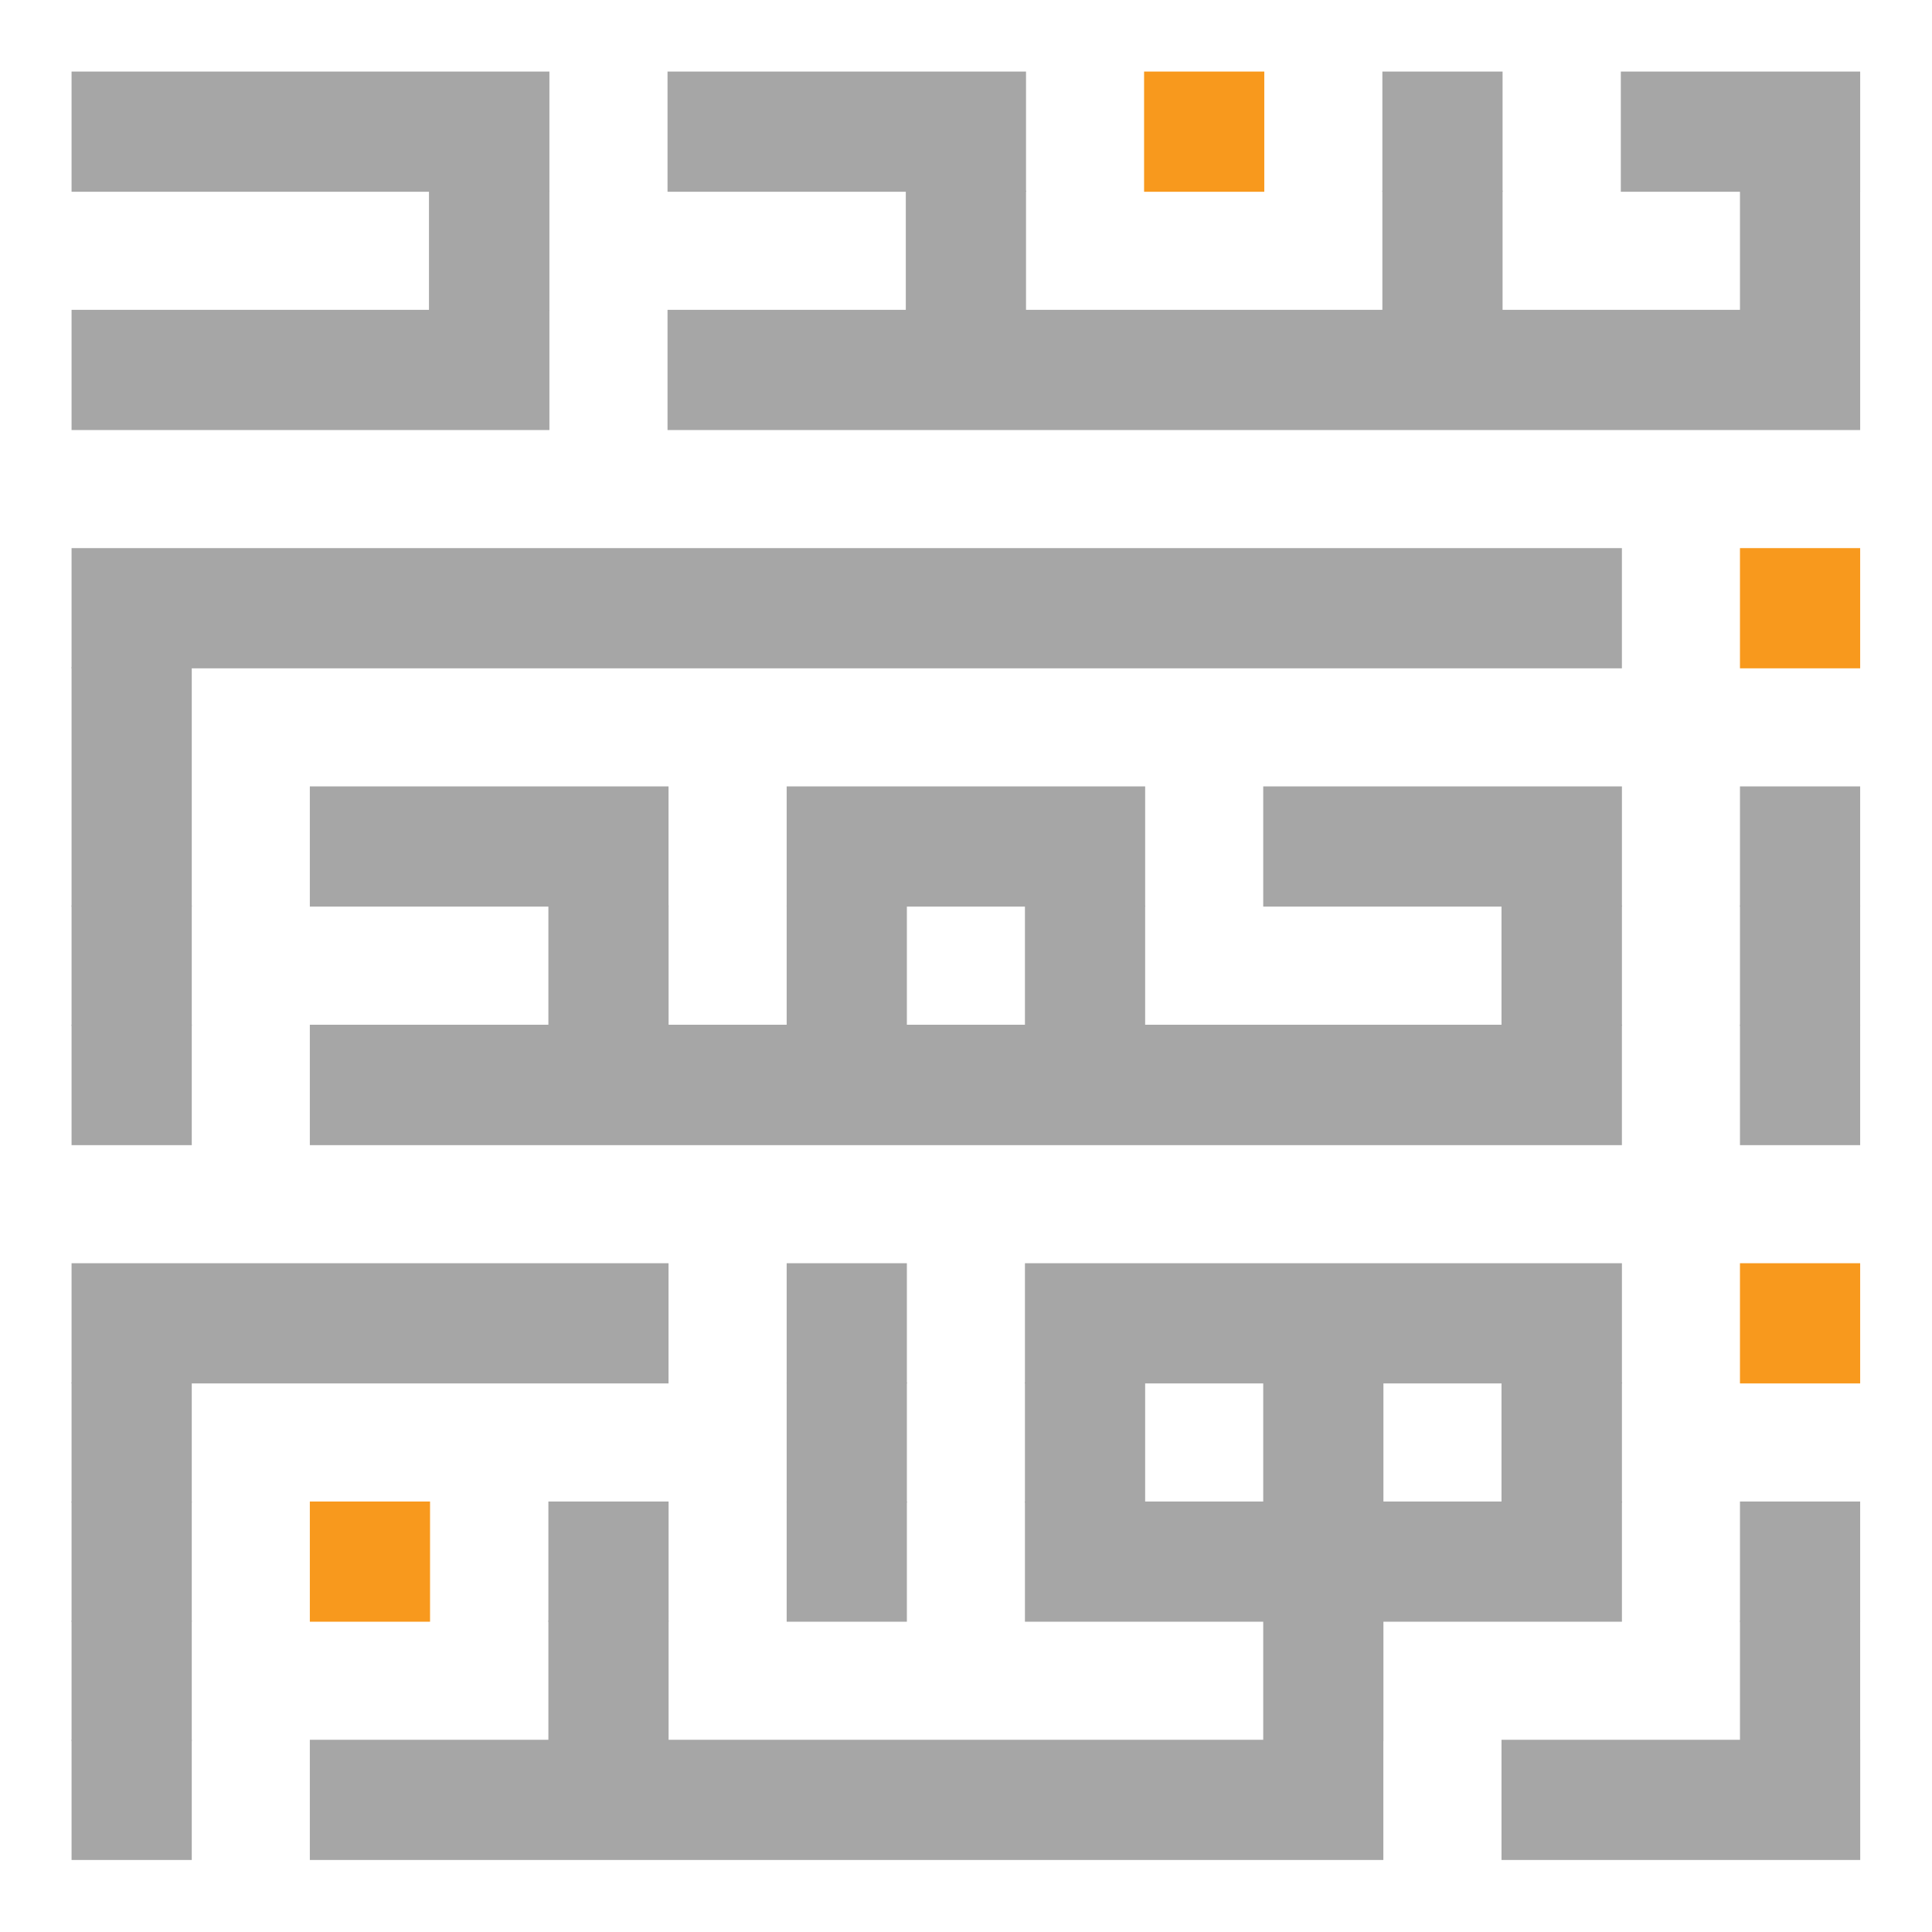 <?xml version="1.0" encoding="utf-8"?>
<!-- Generator: Adobe Illustrator 16.0.0, SVG Export Plug-In . SVG Version: 6.00 Build 0)  -->
<!DOCTYPE svg PUBLIC "-//W3C//DTD SVG 1.1//EN" "http://www.w3.org/Graphics/SVG/1.1/DTD/svg11.dtd">
<svg version="1.1" id="Layer_1" xmlns="http://www.w3.org/2000/svg" xmlns:xlink="http://www.w3.org/1999/xlink" x="0px" y="0px"
	 width="216px" height="216px" viewBox="0 0 216 216" enable-background="new 0 0 216 216" xml:space="preserve">
<rect x="8" y="8" fill-rule="evenodd" clip-rule="evenodd" fill="#A6A6A6" width="53.424" height="13.44"/>
<rect x="74.63" y="8" fill-rule="evenodd" clip-rule="evenodd" fill="#A6A6A6" width="40.08" height="13.44"/>
<rect x="127.91" y="8" fill-rule="evenodd" clip-rule="evenodd" fill="#F8991D" width="13.439" height="13.44"/>
<rect x="154.55" y="8" fill-rule="evenodd" clip-rule="evenodd" fill="#A6A6A6" width="13.44" height="13.44"/>
<rect x="181.21" y="8" fill-rule="evenodd" clip-rule="evenodd" fill="#A6A6A6" width="26.76" height="13.44"/>
<rect x="47.96" y="21.32" fill-rule="evenodd" clip-rule="evenodd" fill="#A6A6A6" width="13.464" height="13.44"/>
<rect x="101.27" y="21.32" fill-rule="evenodd" clip-rule="evenodd" fill="#A6A6A6" width="13.44" height="13.44"/>
<rect x="154.55" y="21.32" fill-rule="evenodd" clip-rule="evenodd" fill="#A6A6A6" width="13.44" height="13.44"/>
<rect x="194.53" y="21.32" fill-rule="evenodd" clip-rule="evenodd" fill="#A6A6A6" width="13.439" height="13.44"/>
<rect x="8" y="34.64" fill-rule="evenodd" clip-rule="evenodd" fill="#A6A6A6" width="53.424" height="13.44"/>
<rect x="74.63" y="34.64" fill-rule="evenodd" clip-rule="evenodd" fill="#A6A6A6" width="133.34" height="13.44"/>
<rect x="8" y="61.28" fill-rule="evenodd" clip-rule="evenodd" fill="#A6A6A6" width="173.33" height="13.44"/>
<rect x="194.53" y="61.28" fill-rule="evenodd" clip-rule="evenodd" fill="#F8991D" width="13.439" height="13.44"/>
<rect x="8" y="74.6" fill-rule="evenodd" clip-rule="evenodd" fill="#A6A6A6" width="13.44" height="26.76"/>
<rect x="34.64" y="87.92" fill-rule="evenodd" clip-rule="evenodd" fill="#A6A6A6" width="40.104" height="13.44"/>
<rect x="87.95" y="87.92" fill-rule="evenodd" clip-rule="evenodd" fill="#A6A6A6" width="40.08" height="13.44"/>
<rect x="141.23" y="87.92" fill-rule="evenodd" clip-rule="evenodd" fill="#A6A6A6" width="40.104" height="13.44"/>
<rect x="194.53" y="87.92" fill-rule="evenodd" clip-rule="evenodd" fill="#A6A6A6" width="13.439" height="13.44"/>
<rect x="8" y="101.24" fill-rule="evenodd" clip-rule="evenodd" fill="#A6A6A6" width="13.44" height="13.44"/>
<rect x="61.31" y="101.24" fill-rule="evenodd" clip-rule="evenodd" fill="#A6A6A6" width="13.44" height="13.44"/>
<rect x="87.95" y="101.24" fill-rule="evenodd" clip-rule="evenodd" fill="#A6A6A6" width="13.44" height="13.44"/>
<rect x="114.59" y="101.24" fill-rule="evenodd" clip-rule="evenodd" fill="#A6A6A6" width="13.439" height="13.44"/>
<rect x="167.87" y="101.24" fill-rule="evenodd" clip-rule="evenodd" fill="#A6A6A6" width="13.464" height="13.44"/>
<rect x="194.53" y="101.24" fill-rule="evenodd" clip-rule="evenodd" fill="#A6A6A6" width="13.439" height="13.44"/>
<rect x="8" y="114.566" fill-rule="evenodd" clip-rule="evenodd" fill="#A6A6A6" width="13.44" height="13.463"/>
<rect x="34.64" y="114.566" fill-rule="evenodd" clip-rule="evenodd" fill="#A6A6A6" width="146.69" height="13.463"/>
<rect x="194.53" y="114.566" fill-rule="evenodd" clip-rule="evenodd" fill="#A6A6A6" width="13.439" height="13.463"/>
<rect x="8" y="141.23" fill-rule="evenodd" clip-rule="evenodd" fill="#A6A6A6" width="66.744" height="13.439"/>
<rect x="87.95" y="141.23" fill-rule="evenodd" clip-rule="evenodd" fill="#A6A6A6" width="13.44" height="13.439"/>
<rect x="114.59" y="141.23" fill-rule="evenodd" clip-rule="evenodd" fill="#A6A6A6" width="66.744" height="13.439"/>
<rect x="194.53" y="141.23" fill-rule="evenodd" clip-rule="evenodd" fill="#F8991D" width="13.439" height="13.439"/>
<rect x="8" y="154.551" fill-rule="evenodd" clip-rule="evenodd" fill="#A6A6A6" width="13.44" height="13.439"/>
<rect x="87.95" y="154.551" fill-rule="evenodd" clip-rule="evenodd" fill="#A6A6A6" width="13.44" height="13.439"/>
<rect x="114.59" y="154.551" fill-rule="evenodd" clip-rule="evenodd" fill="#A6A6A6" width="13.439" height="13.439"/>
<rect x="141.23" y="154.551" fill-rule="evenodd" clip-rule="evenodd" fill="#A6A6A6" width="13.439" height="13.439"/>
<rect x="167.87" y="154.551" fill-rule="evenodd" clip-rule="evenodd" fill="#A6A6A6" width="13.464" height="13.439"/>
<rect x="8" y="167.871" fill-rule="evenodd" clip-rule="evenodd" fill="#A6A6A6" width="13.44" height="13.439"/>
<rect x="34.64" y="167.871" fill-rule="evenodd" clip-rule="evenodd" fill="#F8991D" width="13.44" height="13.439"/>
<rect x="61.31" y="167.871" fill-rule="evenodd" clip-rule="evenodd" fill="#A6A6A6" width="13.44" height="13.439"/>
<rect x="87.95" y="167.871" fill-rule="evenodd" clip-rule="evenodd" fill="#A6A6A6" width="13.44" height="13.439"/>
<rect x="114.59" y="167.871" fill-rule="evenodd" clip-rule="evenodd" fill="#A6A6A6" width="66.744" height="13.439"/>
<rect x="194.53" y="167.871" fill-rule="evenodd" clip-rule="evenodd" fill="#A6A6A6" width="13.439" height="13.439"/>
<rect x="8" y="181.189" fill-rule="evenodd" clip-rule="evenodd" fill="#A6A6A6" width="13.44" height="13.441"/>
<rect x="61.31" y="181.189" fill-rule="evenodd" clip-rule="evenodd" fill="#A6A6A6" width="13.44" height="13.441"/>
<rect x="141.23" y="181.189" fill-rule="evenodd" clip-rule="evenodd" fill="#A6A6A6" width="13.439" height="13.441"/>
<rect x="194.53" y="181.189" fill-rule="evenodd" clip-rule="evenodd" fill="#A6A6A6" width="13.439" height="13.441"/>
<rect x="8" y="194.51" fill-rule="evenodd" clip-rule="evenodd" fill="#A6A6A6" width="13.44" height="13.439"/>
<rect x="34.64" y="194.51" fill-rule="evenodd" clip-rule="evenodd" fill="#A6A6A6" width="120.021" height="13.439"/>
<rect x="167.87" y="194.51" fill-rule="evenodd" clip-rule="evenodd" fill="#A6A6A6" width="40.104" height="13.439"/>
</svg>
